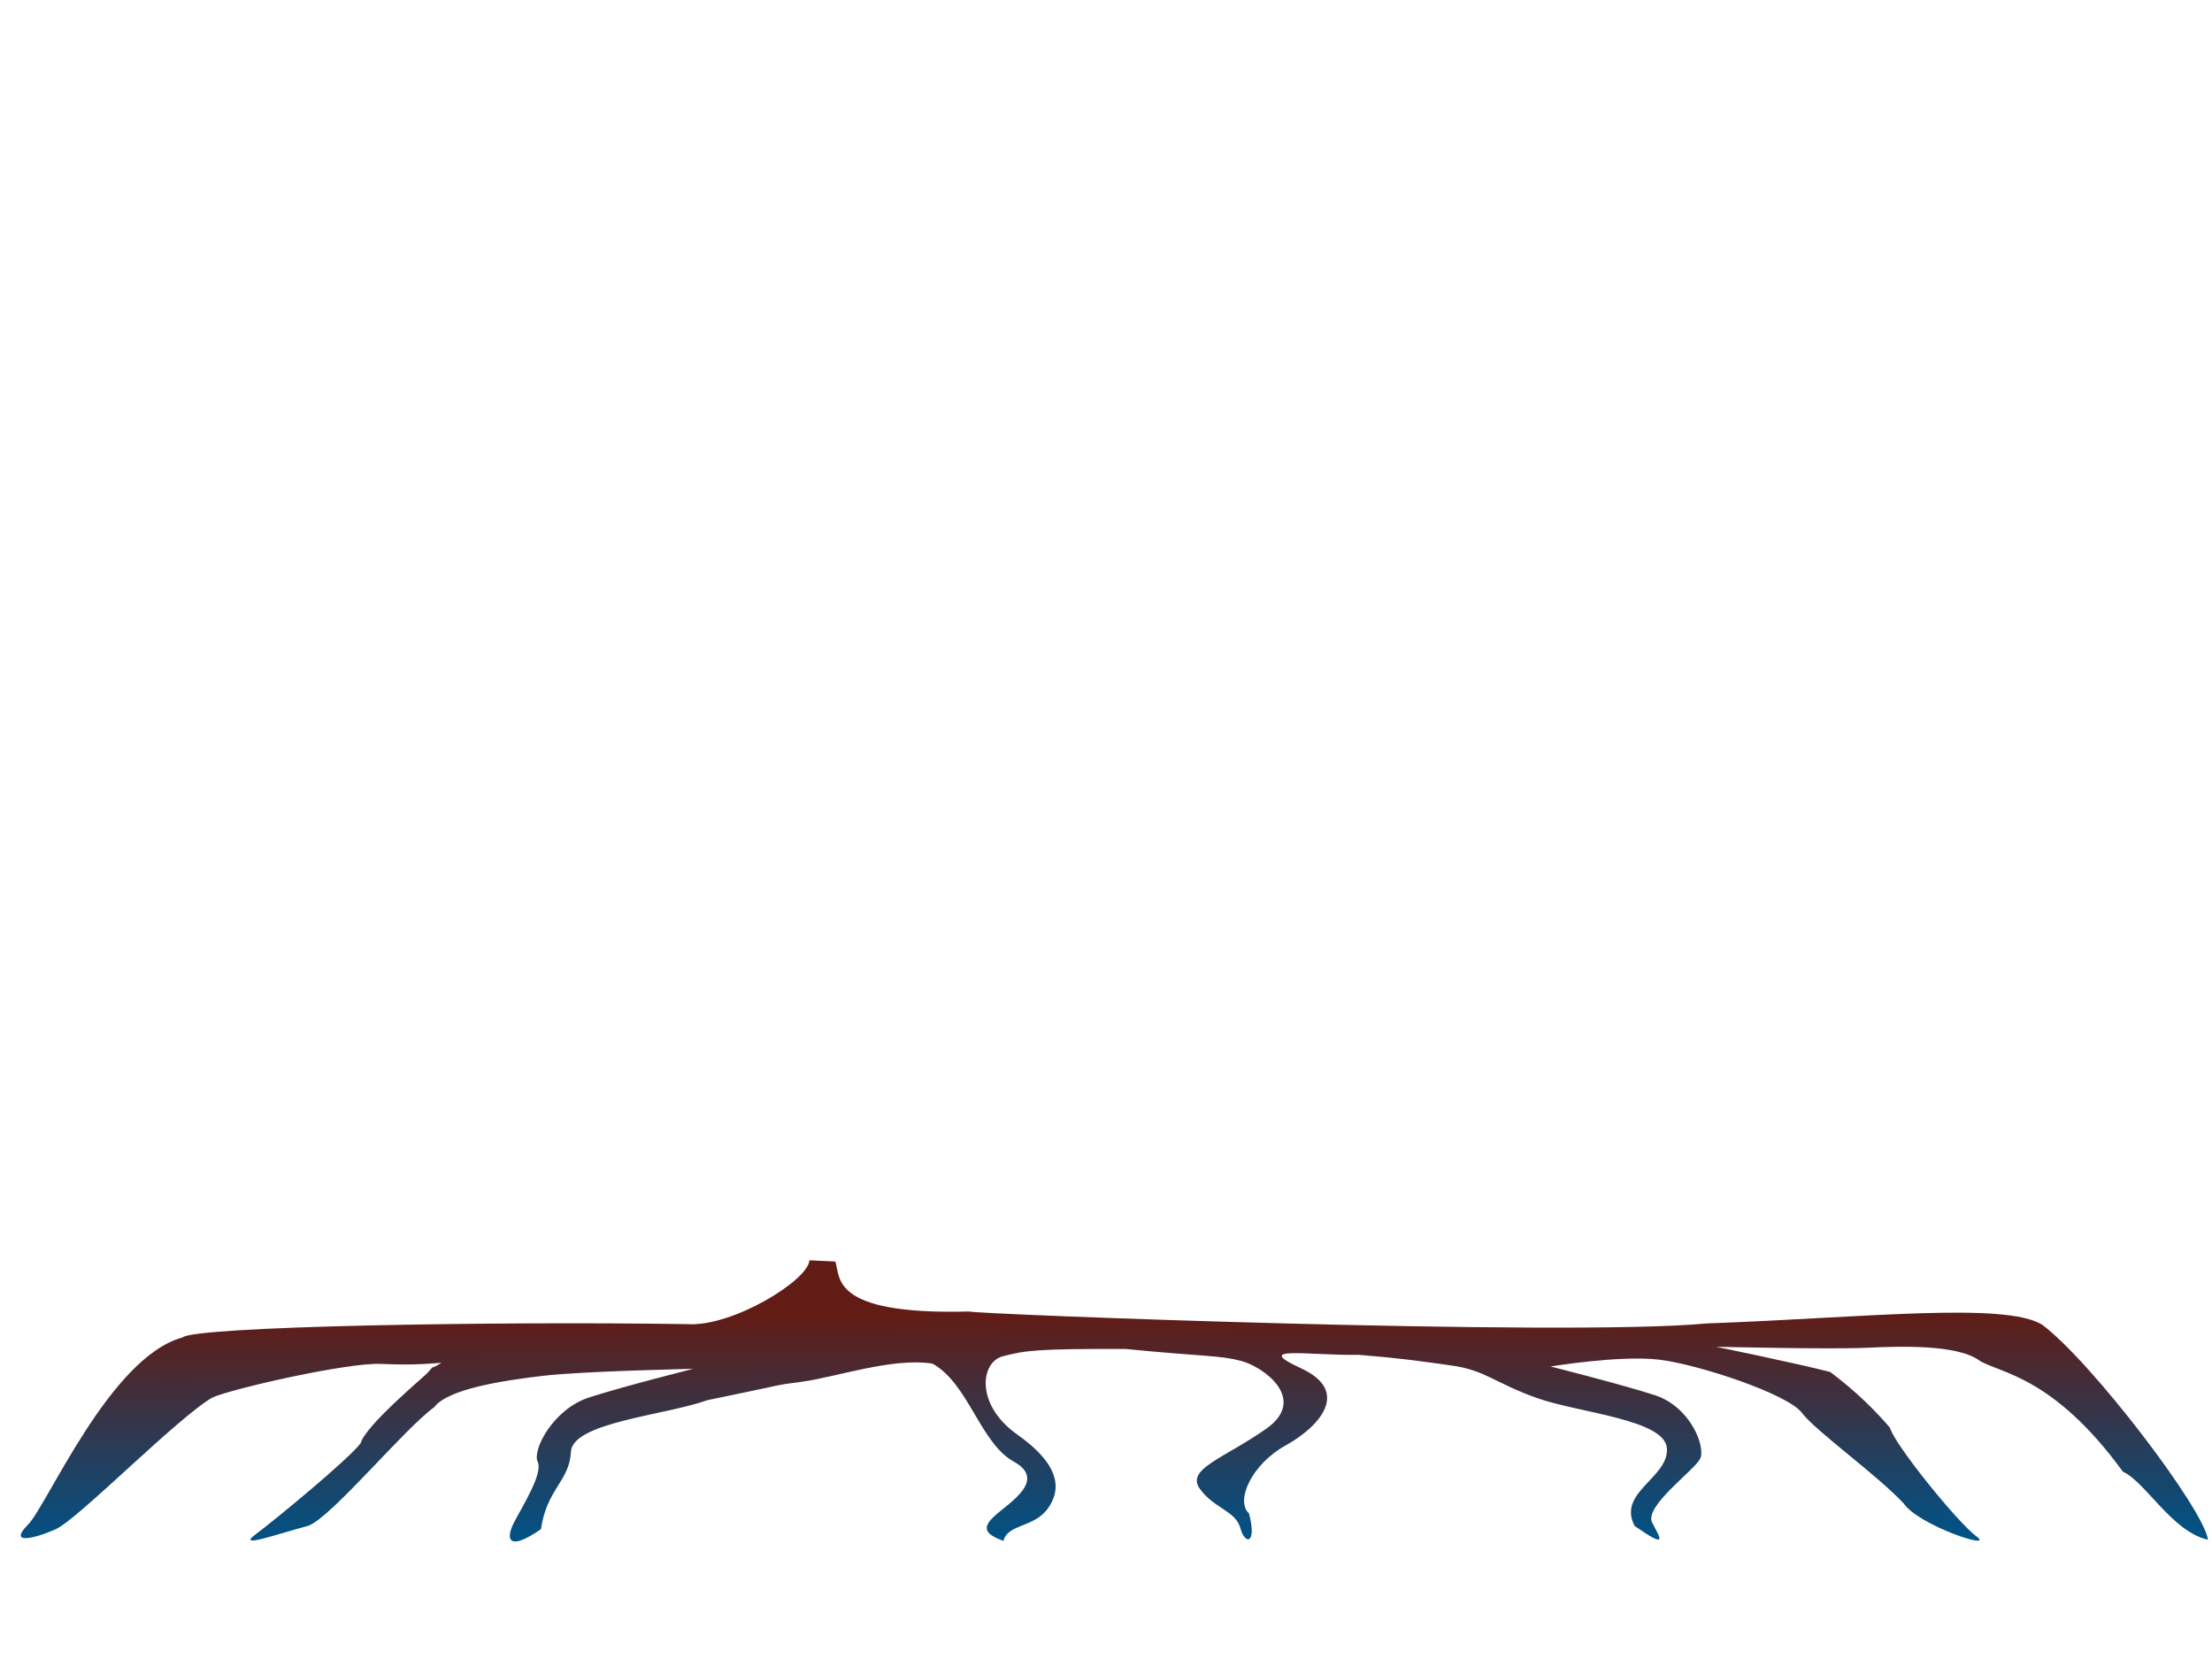 <?xml version="1.0"?><svg width="640" height="480" xmlns="http://www.w3.org/2000/svg">
 <title>Roots</title>
 <defs>
  <linearGradient id="svg_3" x1="0.5" y1="0.188" x2="0.523" y2="0.961">
   <stop offset="0" stop-color="#611c16"/>
   <stop offset="1" stop-color="#005387"/>
  </linearGradient>
 </defs>
 <g>
  <path d="m241.641,364.995c1.744,4.064 -2.295,15.583 38.836,14.453c0.264,0.741 172.585,7.35 213.322,3.465c45.384,-1.637 86.3,-6.318 97.083,0.38c14.296,10.699 46.871,53.483 47.957,62.197c-10.387,-2.283 -18.132,-16.824 -24.615,-19.681c-20.267,-27.856 -35.676,-28.464 -41.557,-32.18c-6.431,-4.715 -23.182,-4.115 -32.622,-3.679c-10.949,0.503 -43.567,-0.295 -43.567,-0.295c0,0 22.516,4.609 33.061,7.298c7.548,5.69 12.985,11.103 17.282,16.128c1.22,4.707 19.412,27.264 25.026,31.448c5.612,4.186 -16.685,-3.151 -21.017,-9.504c-7.775,-8.352 -25.481,-20.927 -29.538,-26.306c-4.058,-5.378 -29.917,-13.986 -41.276,-15.331c-11.361,-1.345 -31.408,1.983 -31.408,1.983c0,0 19.474,4.875 30.021,8.237c10.546,3.362 14.911,15.058 13.289,18.42c-1.624,3.362 -16.326,13.802 -13.891,18.509c2.431,4.705 4.672,7.714 -5.064,0.99c-5.143,-9.723 9.749,-13.857 9.335,-22.374c-0.41,-8.516 -25.579,-10.334 -37.749,-14.706c-12.169,-4.369 -14.846,-8.026 -24.585,-9.369c-9.733,-1.345 -14.206,-2.052 -26.756,-3.078c-14.148,0.267 -31.412,-2.849 -16.809,3.875c14.606,6.724 5.277,16.977 -4.462,22.358c-9.735,5.378 -14.606,15.968 -10.55,19.665c2.368,9.172 -1.283,8.98 -2.498,4.273c-1.304,-5.026 -7.709,-5.743 -11.764,-11.457c-4.058,-5.715 7.085,-8.776 19.254,-17.349c12.151,-8.561 -0.829,-17.944 -7.319,-19.625c-6.489,-1.681 -10.711,-1.194 -33.458,-3.447c-25.749,-0.073 -28.969,0.44 -35.458,2.121c-6.492,1.681 -7.997,14.062 4.159,22.625c12.17,8.572 12.979,15.632 8.924,21.346c-4.057,5.717 -11.61,4.432 -12.912,9.457c-4.997,-1.904 -6.561,-3.572 -2.505,-7.27c4.056,-3.698 15.26,-10.289 5.525,-15.668c-9.739,-5.378 -13.138,-22.632 -23.53,-28.358c-11.362,-1.849 -27.832,3.859 -37.568,5.204c-9.739,1.345 -1.416,0 -27.587,5.371c-12.17,4.369 -39.058,6.426 -39.468,14.942c-0.412,8.517 -6.965,10.651 -8.664,22.375c-9.736,6.723 -10.203,2.714 -7.767,-1.991c2.432,-4.707 8.436,-14.147 6.814,-17.509c-1.622,-3.362 4.463,-15.297 15.011,-18.659c10.545,-3.361 30.019,-8.236 30.019,-8.236c0,0 -32.049,0.673 -43.408,2.016c-11.358,1.346 -27.515,3.717 -31.573,9.095c-8.796,6.379 -29.794,31.952 -36.423,34.306c-8.924,2.353 -20.889,6.69 -15.277,2.504c5.612,-4.184 26.955,-21.741 30.467,-26.448c1.299,-5.025 18.589,-19.438 19.137,-20.128c3.546,-3.691 -0.794,-0.06 4.206,-3.06c-2,0 -6.613,0.797 -17.567,0.293c-9.438,-0.435 -42.189,6.965 -48.622,9.681c-10.062,5.715 -38.985,35.323 -45.475,38.181c-6.484,2.854 -13.672,4.395 -7.992,-1.319c5.679,-5.717 23.712,-48.5 44.747,-54.198c3.341,-3.211 90.119,-4.723 146.019,-3.857c13.061,0.887 35.088,-12.724 35.353,-18.464l7.45,0.35z" id="path3229" stroke-opacity="0.597" stroke-dashoffset="0" stroke-miterlimit="4" marker-end="none" marker-mid="none" marker-start="none" stroke-width="0" stroke="#000000" fill-rule="evenodd" fill="url(#svg_3)"/>
  <title>Layer 1</title>
 </g>
</svg>